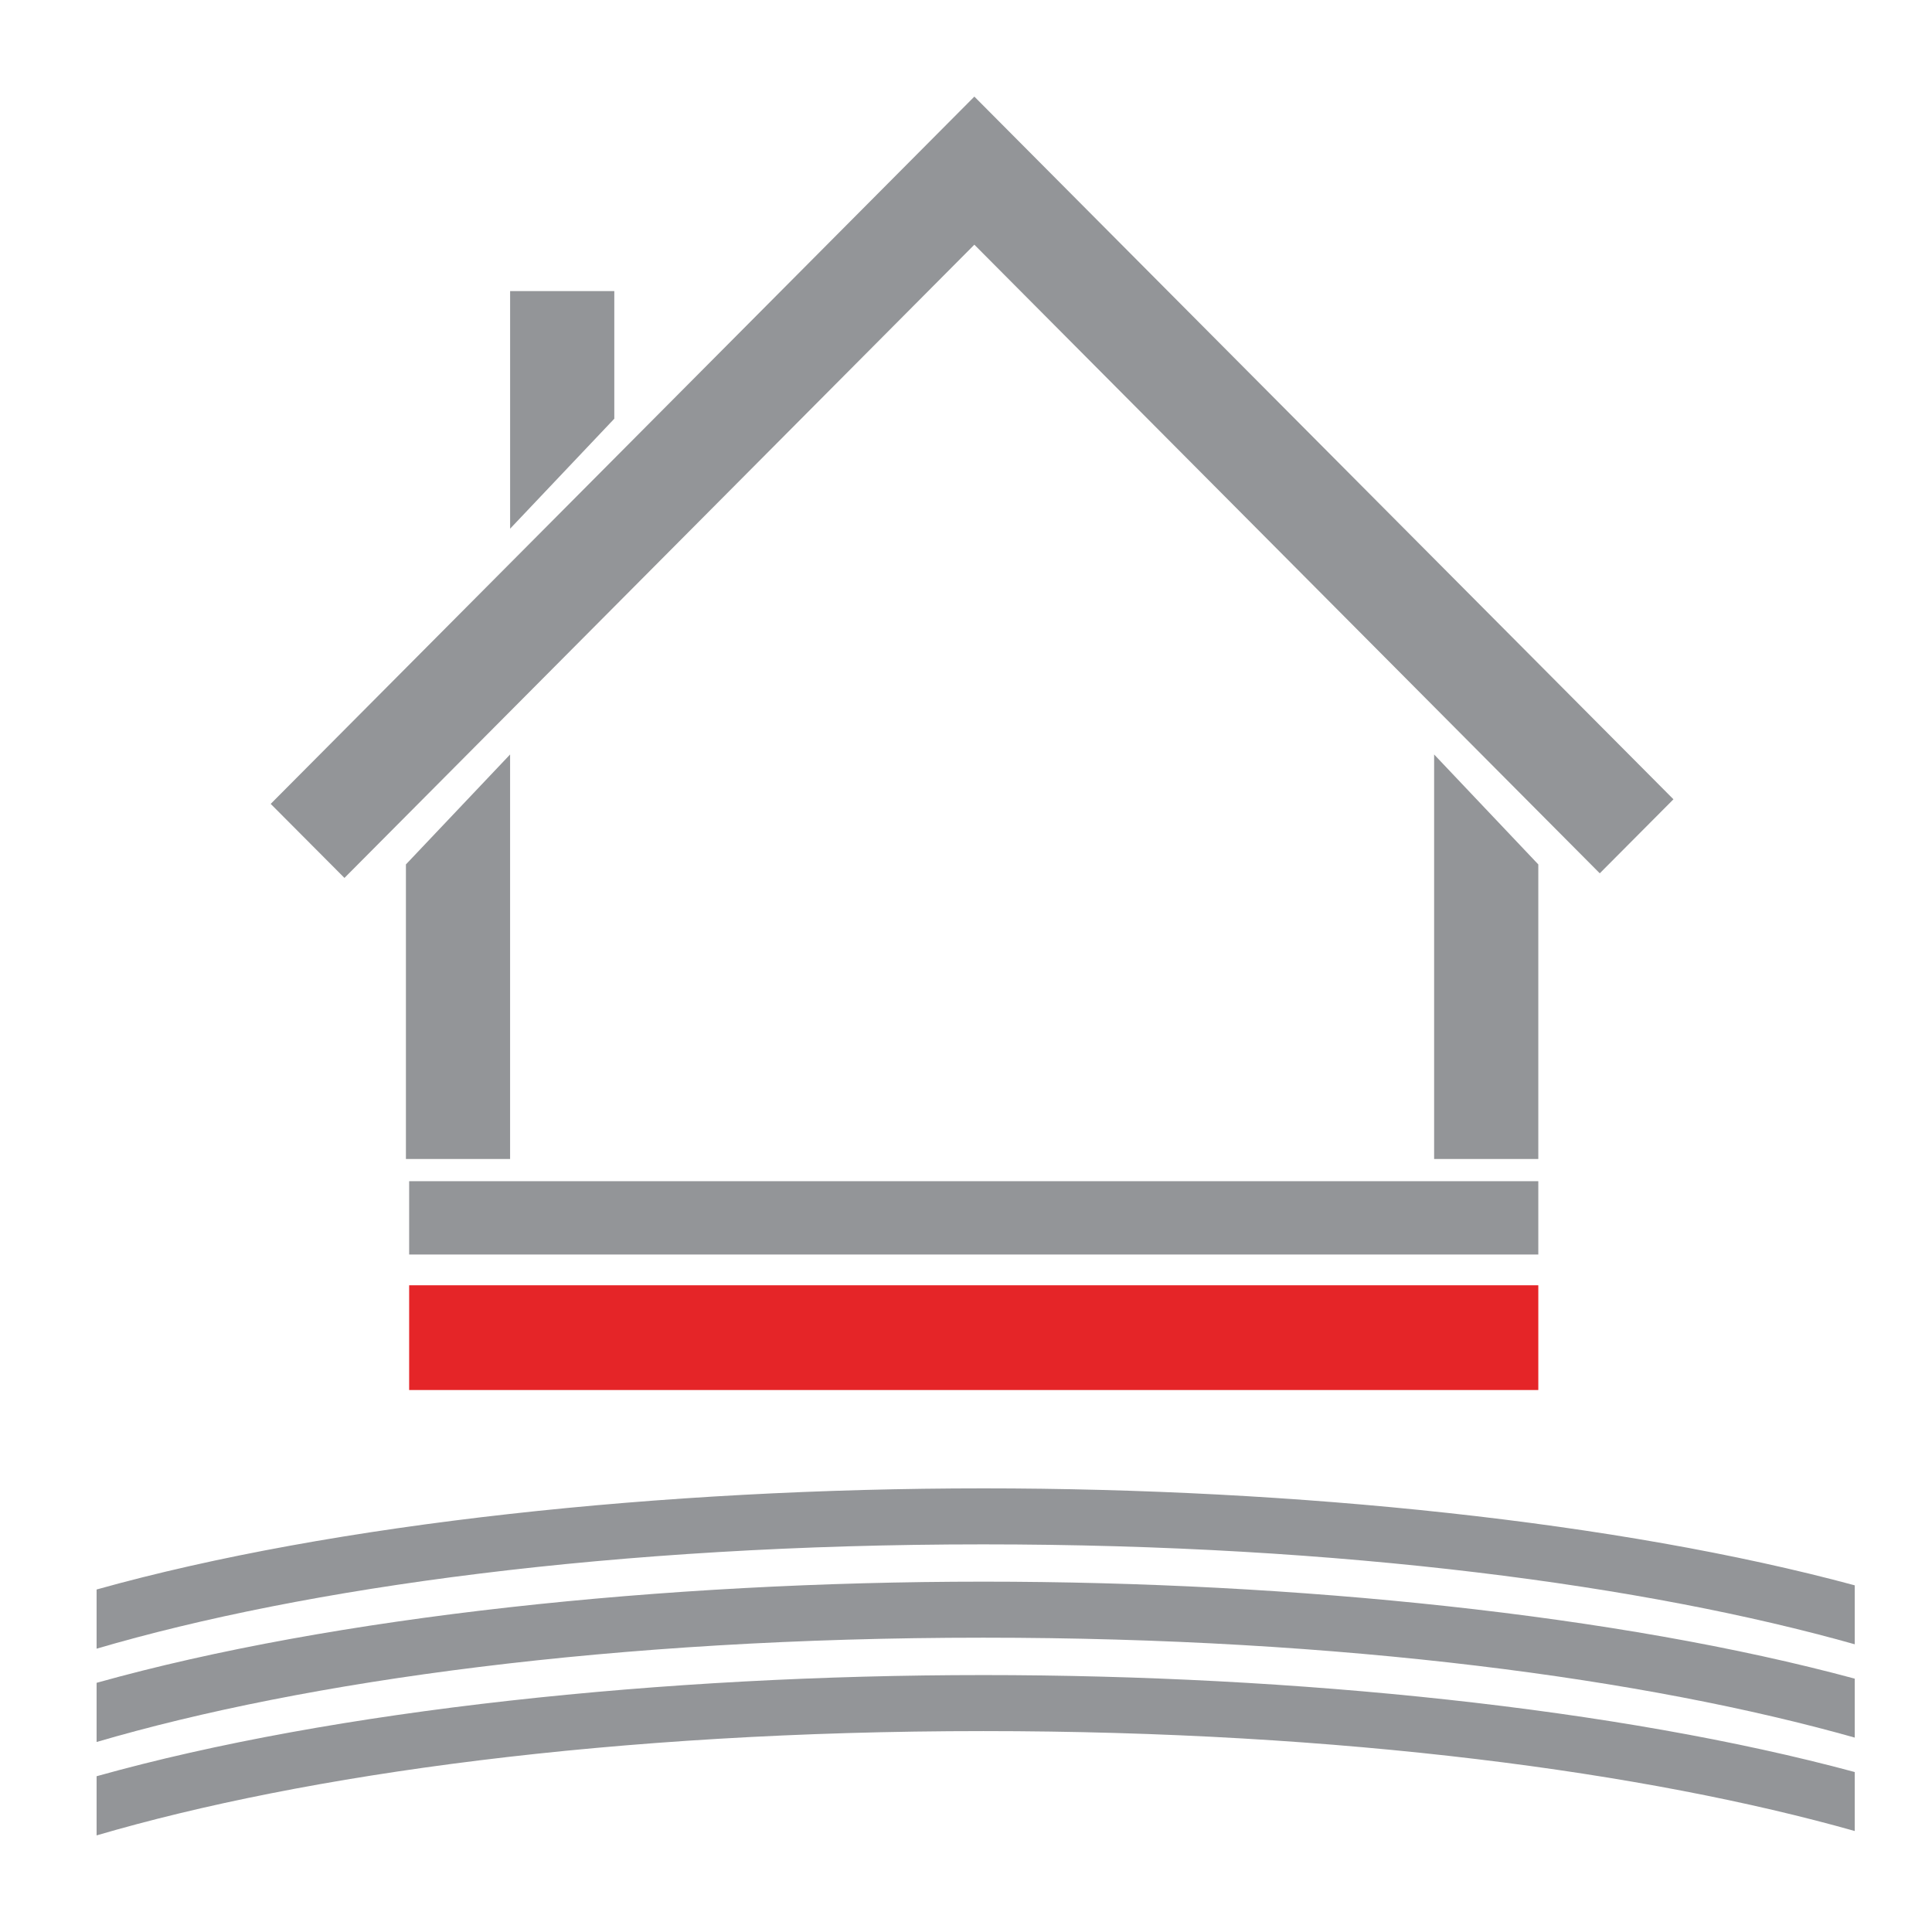 <svg width="80" height="80" viewBox="0 0 80 80" fill="none" xmlns="http://www.w3.org/2000/svg">
<path d="M14.263 36.353L11.209 33.287L40.346 4L69.294 33.097L66.243 36.162L40.346 10.132L14.263 36.353Z" fill="#939598"/>
<path d="M63.698 48.911H16.942V51.947H63.698V48.911Z" fill="#939598"/>
<path d="M63.698 53.221H16.942V57.558H63.698V53.221Z" fill="#E52528"/>
<path d="M21.122 47.992H16.808V35.794L21.122 31.241V47.992Z" fill="#939598"/>
<path d="M21.123 12.053H25.437V17.338L21.123 21.892V12.053Z" fill="#939598"/>
<path d="M59.384 47.992H63.698V35.794L59.384 31.241V47.992Z" fill="#939598"/>
<path d="M4 65.818V68.268C12.611 65.74 25.424 63.949 40.717 63.949C55.639 63.949 68.202 65.658 76.8 68.086V65.645C67.024 63.004 53.655 61.63 40.717 61.63C27.494 61.63 13.828 63.065 4 65.818Z" fill="#939598"/>
<path d="M4 69.682V72.132C12.611 69.604 25.424 67.813 40.717 67.813C55.639 67.813 68.202 69.522 76.8 71.95V69.509C67.024 66.868 53.655 65.493 40.717 65.493C27.494 65.493 13.828 66.928 4 69.682Z" fill="#939598"/>
<path d="M4 73.55V76C12.611 73.472 25.424 71.681 40.717 71.681C55.639 71.681 68.202 73.39 76.8 75.818V73.376C67.024 70.736 53.655 69.361 40.717 69.361C27.494 69.361 13.828 70.796 4 73.55Z" fill="#939598"/>
</svg>
